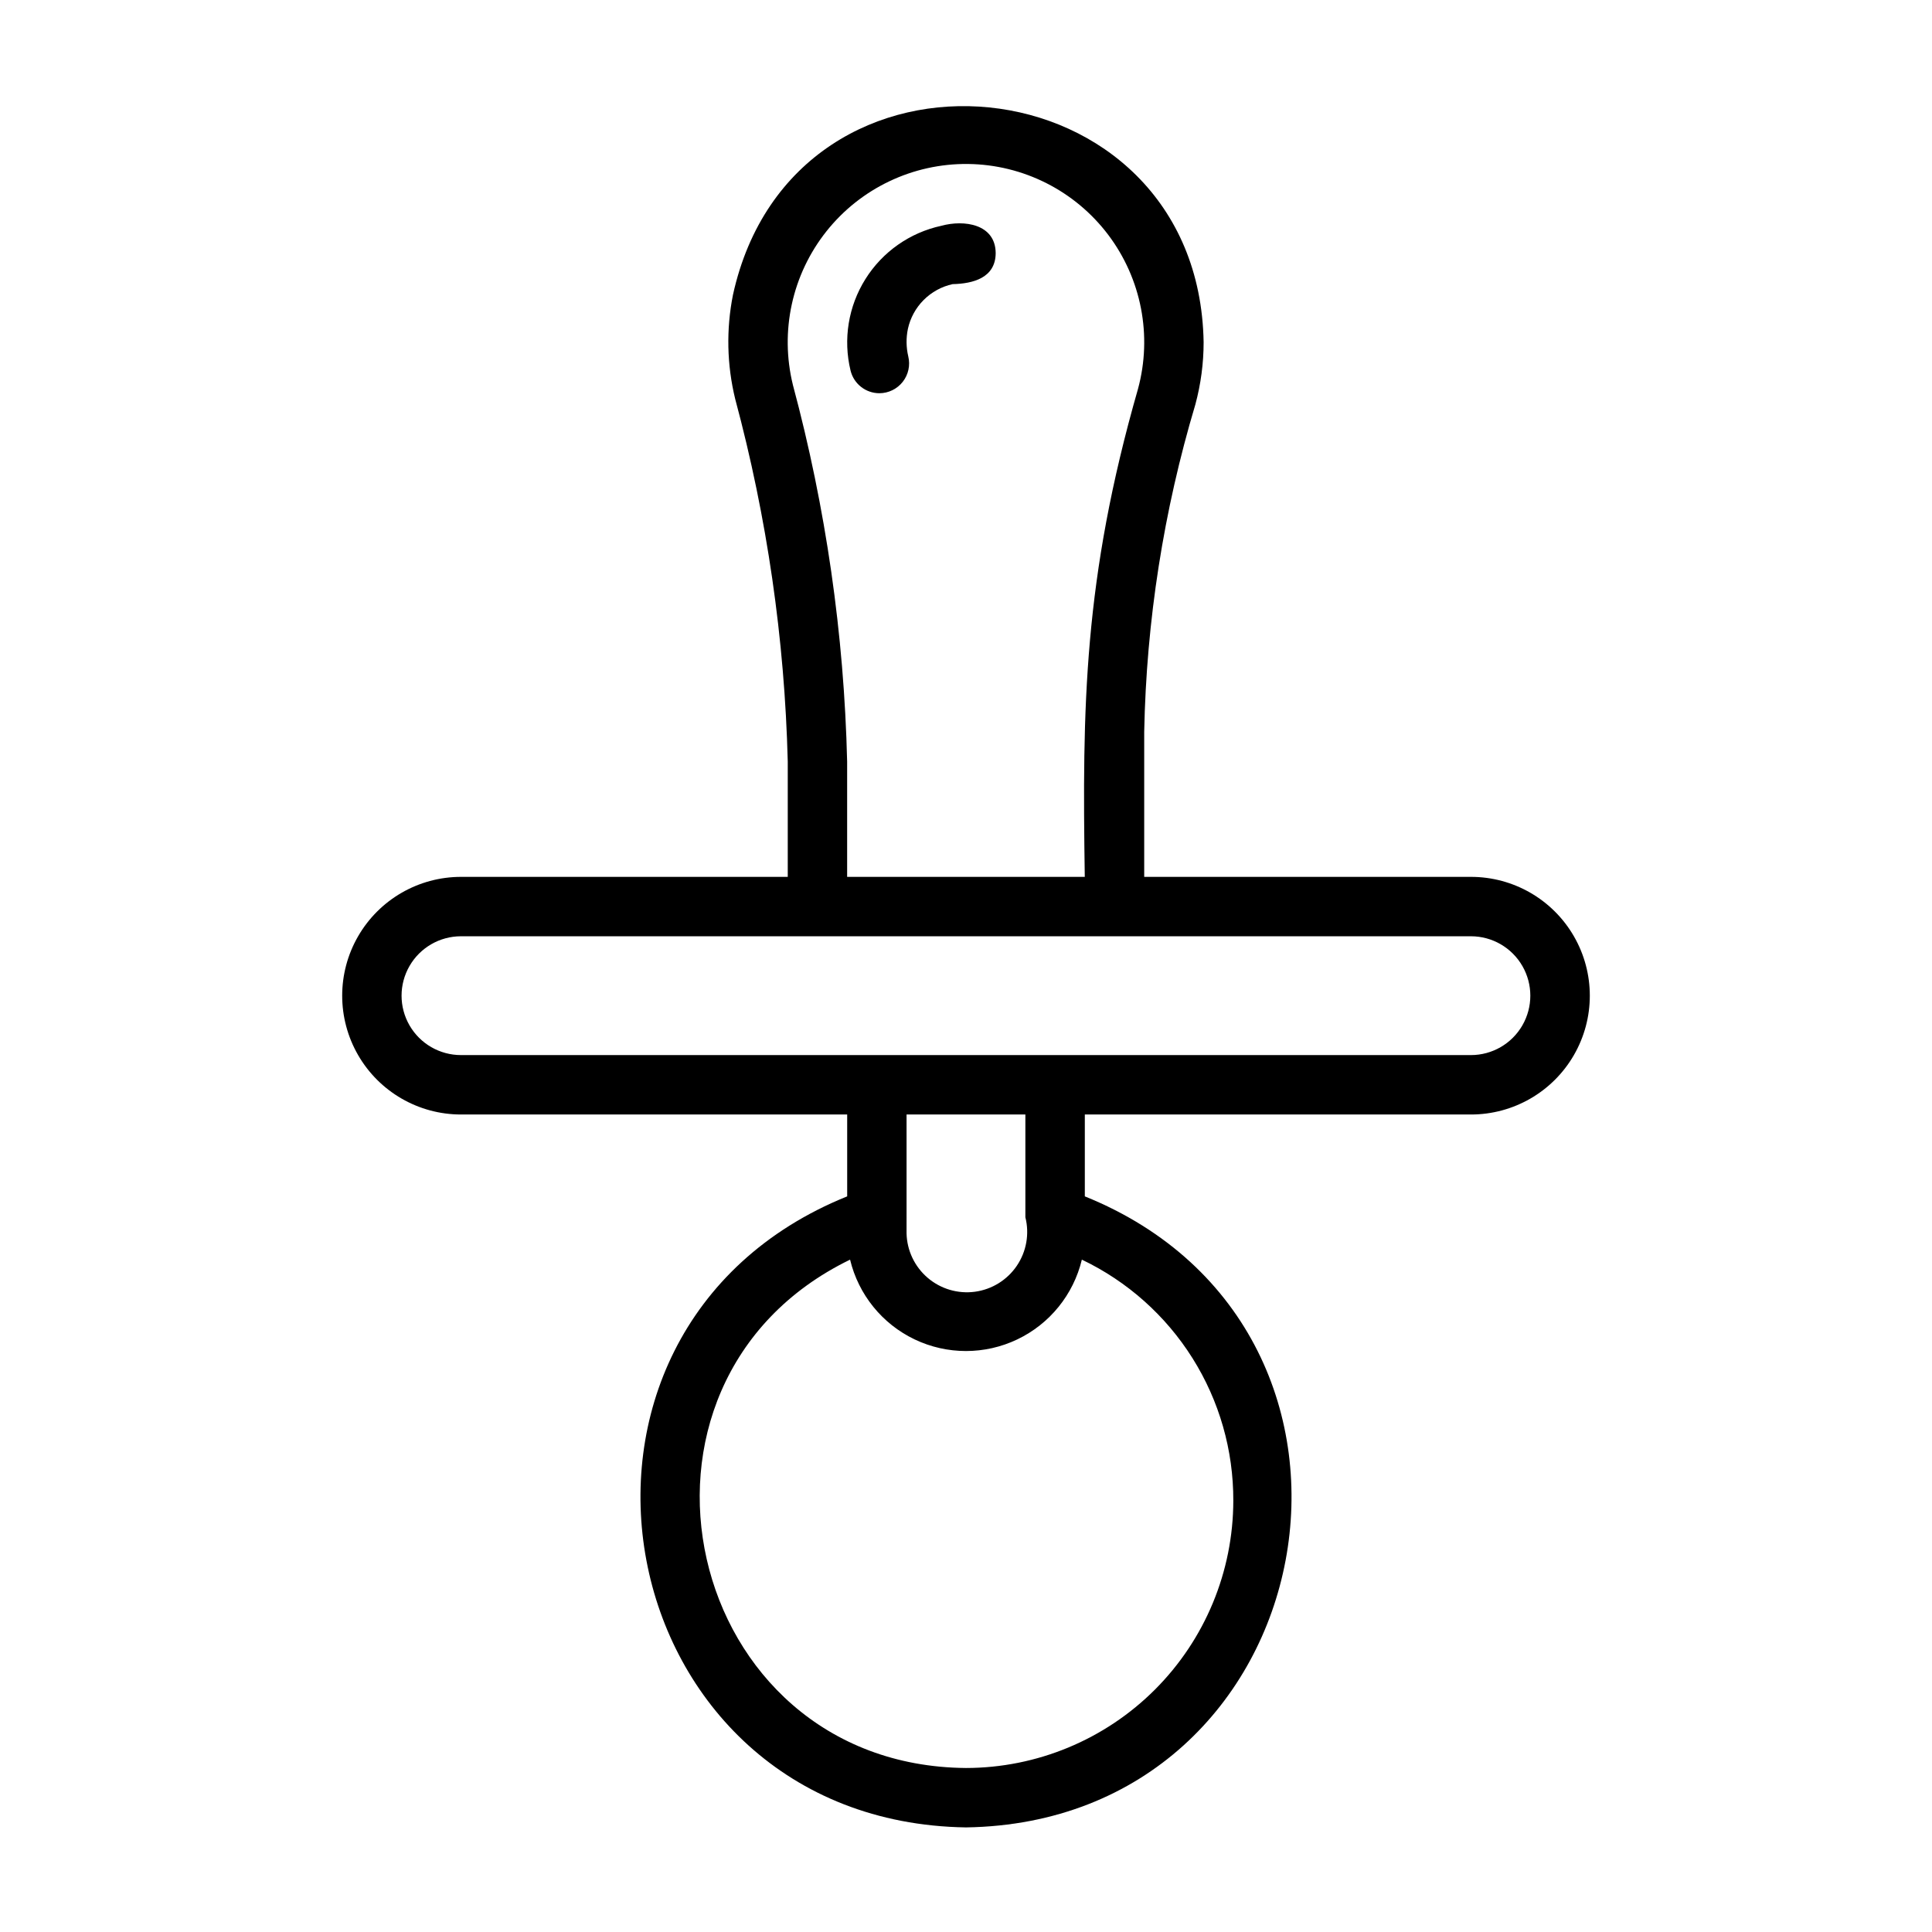 <?xml version="1.0" encoding="UTF-8"?>
<!-- Uploaded to: ICON Repo, www.iconrepo.com, Generator: ICON Repo Mixer Tools -->
<svg fill="#000000" width="800px" height="800px" version="1.1" viewBox="144 144 512 512" xmlns="http://www.w3.org/2000/svg">
 <g>
  <path d="m533.82 376.38h-86.594v-38.461c0.574-29.387 5.133-58.562 13.555-86.723 1.453-5.383 2.191-10.938 2.191-16.512-1.281-75.324-108.51-86.387-124.73-12.547-1.82 9.137-1.617 18.559 0.594 27.605 8.43 31.363 13.105 63.617 13.926 96.086v30.551h-86.59c-11.25 0-21.645 6-27.27 15.742s-5.625 21.746 0 31.488c5.625 9.742 16.02 15.746 27.27 15.746h102.34v21.695c-88.367 35.684-64.023 165.79 31.488 167.23 95.523-1.445 119.84-131.56 31.488-167.23v-21.695h102.34c11.25 0 21.645-6.004 27.27-15.746 5.625-9.742 5.625-21.746 0-31.488s-16.02-15.742-27.27-15.742zm-179.7-130.4c-3.488-14.191-0.215-29.199 8.867-40.648 9.086-11.449 22.957-18.047 37.57-17.875 14.613 0.176 28.32 7.106 37.129 18.766 8.809 11.664 11.723 26.746 7.894 40.848-14.457 50.387-14.777 84.195-14.102 129.31h-62.977v-30.551c-0.812-33.738-5.637-67.258-14.383-99.852zm116.72 295.71c-0.023 18.785-7.492 36.793-20.773 50.074-13.285 13.281-31.293 20.754-50.074 20.773-75.117-0.609-97.875-102.09-30.711-134.72h-0.004c2.223 9.266 8.512 17.035 17.113 21.141 8.602 4.106 18.598 4.106 27.199 0 8.602-4.106 14.891-11.875 17.113-21.141 12.051 5.754 22.219 14.812 29.324 26.121 7.106 11.305 10.855 24.398 10.812 37.754zm-55.105-75.105c1.109 4.41 0.285 9.09-2.266 12.855-2.551 3.769-6.586 6.273-11.098 6.883-4.508 0.609-9.062-0.73-12.523-3.688-3.461-2.953-5.5-7.246-5.602-11.793 0.023-1.883-0.016-28.758 0-31.488h31.488zm118.08-42.977h-267.65c-5.625 0-10.824-3-13.637-7.871-2.812-4.871-2.812-10.871 0-15.742s8.012-7.875 13.637-7.875h94.461c42.539-0.004 130.33 0 173.18 0h0.004c5.625 0 10.82 3.004 13.633 7.875s2.812 10.871 0 15.742c-2.812 4.871-8.008 7.871-13.633 7.871z"/>
  <path d="m377.05 248.21c2.418-0.008 4.695-1.125 6.188-3.023 1.492-1.902 2.031-4.383 1.465-6.731-0.566-2.394-0.602-4.879-0.102-7.289 0.629-2.902 2.082-5.566 4.18-7.668 2.102-2.106 4.758-3.562 7.66-4.199 5.441-0.117 11.395-1.664 11.426-8.227-0.055-7.715-8.359-8.895-14.406-7.234-8.336 1.801-15.59 6.894-20.117 14.121-4.531 7.227-5.945 15.977-3.934 24.262 0.867 3.516 4.019 5.988 7.641 5.988z"/>
 </g>
</svg>